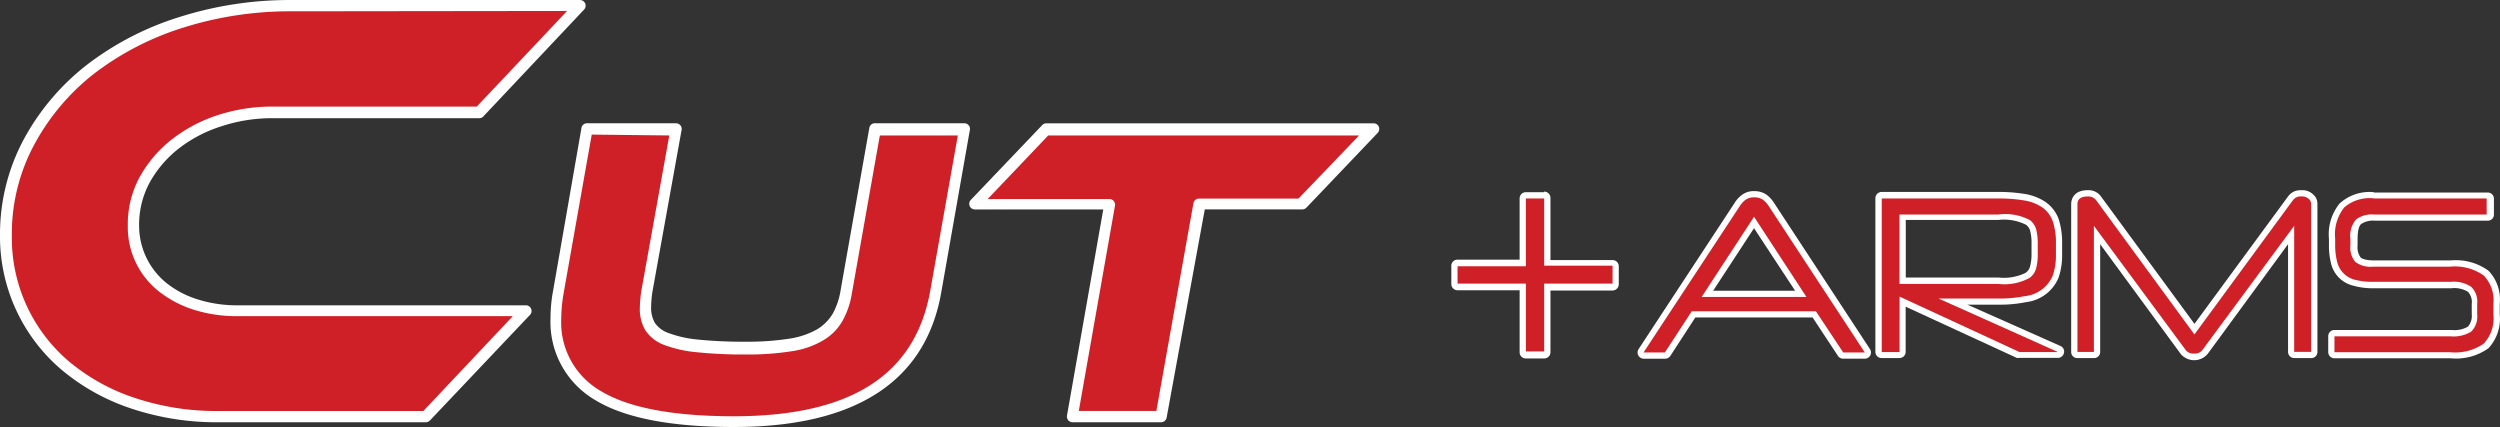 <svg id="CUT_V5_ARMS_Logo" data-name="CUT V5 +ARMS Logo" xmlns="http://www.w3.org/2000/svg" width="141.619" height="24.189" viewBox="0 0 141.619 24.189"><rect x="0" y="0" width="141.619" height="24.189" fill="#333333" stroke="none"/><g id="Layer_1" data-name="Layer 1" transform="translate(82.216 10.774)"><path id="Path_1713" data-name="Path 1713" d="M216.868,26.364a.185.185,0,0,1-.179-.179v-3.69H213a.173.173,0,0,1-.179-.179V21.3a.179.179,0,0,1,.179-.179h3.69v-3.69a.179.179,0,0,1,.179-.179H217.9a.173.173,0,0,1,.179.179v3.69h3.7a.179.179,0,0,1,.173.179v1.017a.173.173,0,0,1-.173.179h-3.7v3.69a.179.179,0,0,1-.179.179Z" transform="translate(-212.647 -16.991)" fill="#d02027" fill-rule="evenodd"/><path id="Path_1714" data-name="Path 1714" d="M217.807,17.328v3.837h3.876v1.017h-3.876V26.02h-1.036V22.182H212.9V21.2h3.869V17.36h1.036m0-.358h-1.036a.352.352,0,0,0-.352.358v3.466H212.9a.345.345,0,0,0-.352.352V22.2a.352.352,0,0,0,.352.358h3.518v3.511a.345.345,0,0,0,.352.352h1.036a.352.352,0,0,0,.358-.352V22.573h3.518a.358.358,0,0,0,.352-.358V21.2a.352.352,0,0,0-.352-.352h-3.518V17.328a.358.358,0,0,0-.358-.358Z" transform="translate(-212.55 -16.89)" fill="#fff"/><path id="Path_1715" data-name="Path 1715" d="M240.789,26.389a.166.166,0,0,1-.147-.083l-1.49-2.251h-6.843l-1.465,2.251a.185.185,0,0,1-.153.083h-1.209a.179.179,0,0,1-.147-.275L234.8,17.8a1.458,1.458,0,0,1,.345-.371.94.94,0,0,1,.595-.179.959.959,0,0,1,.6.173,1.49,1.49,0,0,1,.352.377l5.455,8.314a.179.179,0,0,1-.147.275Zm-2.411-3.543L235.736,18.8l-2.641,4.042Z" transform="translate(-218.59 -16.99)" fill="#d02027" fill-rule="evenodd"/><path id="Path_1716" data-name="Path 1716" d="M235.653,17.281a.825.825,0,0,1,.5.141,1.369,1.369,0,0,1,.307.333l5.455,8.314h-1.222l-1.548-2.334H232.11l-1.522,2.334h-1.209l5.468-8.314a1.368,1.368,0,0,1,.307-.333.8.8,0,0,1,.486-.141m-2.98,5.641h5.948l-2.968-4.541-2.968,4.541m2.98-5.993a1.081,1.081,0,0,0-.7.217,1.5,1.5,0,0,0-.39.416L229.1,25.877a.352.352,0,0,0,.294.544H230.6a.358.358,0,0,0,.3-.16l1.413-2.175h6.645l1.439,2.181a.352.352,0,0,0,.294.153h1.222a.352.352,0,0,0,.294-.544l-5.455-8.314a1.8,1.8,0,0,0-.384-.416,1.177,1.177,0,0,0-.716-.217Zm-2.328,5.641,2.315-3.543,2.328,3.543Z" transform="translate(-218.494 -16.875)" fill="#fff"/><path id="Path_1717" data-name="Path 1717" d="M258.365,26.349a.147.147,0,0,1-.07,0l-6.549-3.025V26.19a.179.179,0,0,1-.173.179h-1.01a.179.179,0,0,1-.173-.179V17.479a.173.173,0,0,1,.173-.179h6.613a8.787,8.787,0,0,1,1.522.115,2.641,2.641,0,0,1,1.081.441,1.823,1.823,0,0,1,.64.857,4.1,4.1,0,0,1,.192,1.337v.588a3.639,3.639,0,0,1-.192,1.279A2.117,2.117,0,0,1,258.7,23.2a7.406,7.406,0,0,1-1.529.134h-2.558l6.018,2.7a.179.179,0,0,1,.1.2.173.173,0,0,1-.173.141Zm-1.19-4.208a2.84,2.84,0,0,0,1.663-.307.831.831,0,0,0,.3-.416,3.013,3.013,0,0,0,.09-.767v-.6a2.9,2.9,0,0,0-.083-.78.844.844,0,0,0-.294-.435,2.936,2.936,0,0,0-1.676-.307h-5.423v3.614Z" transform="translate(-226.189 -17.009)" fill="#d02027" fill-rule="evenodd"/><path id="Path_1718" data-name="Path 1718" d="M257.075,17.371a8.4,8.4,0,0,1,1.49.115,2.469,2.469,0,0,1,1.01.4,1.637,1.637,0,0,1,.582.78,3.838,3.838,0,0,1,.179,1.279v.588a3.492,3.492,0,0,1-.179,1.2,1.919,1.919,0,0,1-1.592,1.17,6.933,6.933,0,0,1-1.49.134h-3.39l6.767,3.032h-2.181l-6.792-3.14v3.14h-1.011v-8.7h6.607m-5.6,4.841h5.6a2.948,2.948,0,0,0,1.772-.345.953.953,0,0,0,.358-.512,2.789,2.789,0,0,0,.1-.812v-.6a3.2,3.2,0,0,0-.09-.825,1.01,1.01,0,0,0-.358-.524,2.993,2.993,0,0,0-1.784-.313h-5.6v3.965m5.6-5.244h-6.613a.358.358,0,0,0-.352.358v8.7a.352.352,0,0,0,.352.352h1.011a.352.352,0,0,0,.352-.352V23.5l6.293,2.9a.409.409,0,0,0,.147,0h2.181a.352.352,0,0,0,.345-.275.339.339,0,0,0-.2-.4l-5.27-2.341h1.752a7.329,7.329,0,0,0,1.567-.141,2.277,2.277,0,0,0,1.848-1.388,3.927,3.927,0,0,0,.2-1.324v-.6a4.431,4.431,0,0,0-.192-1.388,2.085,2.085,0,0,0-.716-.953,2.993,2.993,0,0,0-1.151-.467A9.127,9.127,0,0,0,257.075,17Zm-5.244,1.586h5.244a2.8,2.8,0,0,1,1.573.275.671.671,0,0,1,.23.339,2.757,2.757,0,0,1,.077.729v.6a2.6,2.6,0,0,1-.09.716.64.64,0,0,1-.237.333,2.788,2.788,0,0,1-1.554.269H251.83V18.6Z" transform="translate(-226.088 -16.901)" fill="#fff"/><path id="Path_1719" data-name="Path 1719" d="M274.506,26.388a.716.716,0,0,1-.64-.275l-4.88-6.658v6.639a.179.179,0,0,1-.179.179H267.9a.173.173,0,0,1-.179-.179V17.728c0-.185.07-.64.755-.64a.723.723,0,0,1,.64.307l5.411,7.387,5.43-7.393a.806.806,0,0,1,.243-.224.729.729,0,0,1,.371-.077.748.748,0,0,1,.691.333.7.7,0,0,1,.064.288v8.385a.179.179,0,0,1-.179.179h-.959a.173.173,0,0,1-.173-.179V19.455l-4.893,6.658A.7.7,0,0,1,274.506,26.388Z" transform="translate(-232.435 -16.932)" fill="#d02027" fill-rule="evenodd"/><path id="Path_1720" data-name="Path 1720" d="M280.461,17.2a.576.576,0,0,1,.531.237.487.487,0,0,1,.045.2v8.365h-.959V18.863l-5.2,7.035a.531.531,0,0,1-.473.2.537.537,0,0,1-.473-.2l-5.2-7.035v7.144H267.8V17.641q0-.441.576-.441a.563.563,0,0,1,.492.224l5.558,7.592,5.571-7.592a.64.64,0,0,1,.2-.173.5.5,0,0,1,.275-.051m0-.352a.863.863,0,0,0-.46.1.9.9,0,0,0-.294.269l-5.289,7.2-5.283-7.2a.863.863,0,0,0-.774-.371c-.684,0-.927.409-.927.793v8.365a.345.345,0,0,0,.352.352h.94a.345.345,0,0,0,.352-.352v-6.1l4.566,6.223a1,1,0,0,0,1.516,0l4.56-6.223v6.1a.352.352,0,0,0,.352.352h.959a.345.345,0,0,0,.352-.352V17.641a.767.767,0,0,0-.083-.365.9.9,0,0,0-.844-.429Z" transform="translate(-232.334 -16.845)" fill="#fff"/><path id="Path_1721" data-name="Path 1721" d="M290.672,26.337a.173.173,0,0,1-.173-.173v-.9a.173.173,0,0,1,.173-.173h6.594a1.733,1.733,0,0,0,1.036-.23,1.036,1.036,0,0,0,.281-.844v-.588a1,1,0,0,0-.275-.812,1.663,1.663,0,0,0-1.043-.249h-4.387a3.837,3.837,0,0,1-1.119-.128,1.541,1.541,0,0,1-1.138-1.151,3.8,3.8,0,0,1-.109-.959v-.384a2.558,2.558,0,0,1,.563-1.88,2.328,2.328,0,0,1,1.784-.576h6.453a.173.173,0,0,1,.179.173v.915a.173.173,0,0,1-.051.122.166.166,0,0,1-.128.051h-6.4a1.337,1.337,0,0,0-.9.243,1.33,1.33,0,0,0-.256.972v.371a1.113,1.113,0,0,0,.269.8,1.279,1.279,0,0,0,.9.217h4.336a3.025,3.025,0,0,1,2.015.537,2.207,2.207,0,0,1,.608,1.74v.6a2.264,2.264,0,0,1-.6,1.784,3,3,0,0,1-2.021.531Z" transform="translate(-240.646 -17.002)" fill="#d02027" fill-rule="evenodd"/><path id="Path_1722" data-name="Path 1722" d="M292.759,17.376h6.434v.908h-6.4a1.471,1.471,0,0,0-1,.281,1.426,1.426,0,0,0-.32,1.106v.371a1.241,1.241,0,0,0,.281.927,1.439,1.439,0,0,0,1.017.269h4.336a2.84,2.84,0,0,1,1.919.5,2.034,2.034,0,0,1,.55,1.605v.6a2.117,2.117,0,0,1-.55,1.656,2.872,2.872,0,0,1-1.919.486h-6.536v-.9h6.594a1.919,1.919,0,0,0,1.145-.262,1.19,1.19,0,0,0,.345-.985v-.608a1.139,1.139,0,0,0-.345-.953,1.765,1.765,0,0,0-1.145-.281h-4.387a3.921,3.921,0,0,1-1.068-.122,1.369,1.369,0,0,1-.991-1.03,3.773,3.773,0,0,1-.109-.915v-.384a2.437,2.437,0,0,1,.512-1.759,2.181,2.181,0,0,1,1.663-.518m0-.352a2.514,2.514,0,0,0-1.919.64,2.757,2.757,0,0,0-.608,2v.384a4.107,4.107,0,0,0,.115,1,1.7,1.7,0,0,0,1.279,1.279,3.978,3.978,0,0,0,1.17.141h4.387a1.471,1.471,0,0,1,.921.2.844.844,0,0,1,.217.684v.588a.94.94,0,0,1-.211.7,1.516,1.516,0,0,1-.927.192h-6.639a.352.352,0,0,0-.352.352v.9a.352.352,0,0,0,.352.352h6.594a3.147,3.147,0,0,0,2.13-.569,2.45,2.45,0,0,0,.64-1.919v-.6a2.354,2.354,0,0,0-.64-1.874,3.14,3.14,0,0,0-2.13-.582h-4.336c-.563,0-.729-.128-.774-.166a.985.985,0,0,1-.173-.678v-.371c0-.582.122-.78.2-.844a1.2,1.2,0,0,1,.774-.192h6.4a.352.352,0,0,0,.249-.1.345.345,0,0,0,.1-.249v-.9a.345.345,0,0,0-.345-.345h-6.44Z" transform="translate(-240.545 -16.906)" fill="#fff"/></g><g id="Layer_2" data-name="Layer 2"><g id="Layer_1-2" data-name="Layer 1-2"><path id="Path_1723" data-name="Path 1723" d="M29.971,17.794,24.3,23.78H12.607a14.864,14.864,0,0,1-4.957-.787,11.55,11.55,0,0,1-3.837-2.155A9.529,9.529,0,0,1,.5,13.515,10.994,10.994,0,0,1,1.779,8.258,13.053,13.053,0,0,1,5.3,4.139a16.392,16.392,0,0,1,5.117-2.68A20.242,20.242,0,0,1,16.713.5H33.034l-5.7,6.076H15.638a9.453,9.453,0,0,0-3.044.486,8.11,8.11,0,0,0-2.526,1.356,6.715,6.715,0,0,0-1.7,2,5.257,5.257,0,0,0-.64,2.558,4.33,4.33,0,0,0,1.65,3.479,6.018,6.018,0,0,0,1.874,1,7.873,7.873,0,0,0,2.4.345Z" transform="translate(-0.18 -0.18)" fill="#d02027"/><path id="Path_1724" data-name="Path 1724" d="M24.118,23.919H12.427a15.286,15.286,0,0,1-5.059-.8A11.979,11.979,0,0,1,3.434,20.9,9.894,9.894,0,0,1,0,13.335a11.371,11.371,0,0,1,1.324-5.4A13.431,13.431,0,0,1,4.886,3.7,16.788,16.788,0,0,1,10.137.972,20.664,20.664,0,0,1,16.533,0H32.854a.32.32,0,0,1,.32.32.307.307,0,0,1-.083.217L27.38,6.594a.307.307,0,0,1-.23.1H15.458a9.2,9.2,0,0,0-2.942.467,7.739,7.739,0,0,0-2.424,1.279,6.338,6.338,0,0,0-1.624,1.919,5.04,5.04,0,0,0-.588,2.43A4.176,4.176,0,0,0,9.44,16.04a5.417,5.417,0,0,0,1.765.921,7.406,7.406,0,0,0,2.3.333H29.791a.32.32,0,0,1,.32.32.307.307,0,0,1-.083.217l-5.673,5.986A.333.333,0,0,1,24.118,23.919ZM16.533.639a20.146,20.146,0,0,0-6.2.94A16.277,16.277,0,0,0,5.283,4.208,12.791,12.791,0,0,0,1.919,8.231,10.642,10.642,0,0,0,.671,13.347a9.178,9.178,0,0,0,3.166,7.067,11.282,11.282,0,0,0,3.722,2.1,14.55,14.55,0,0,0,4.854.767h11.57l5.065-5.372H13.475a8.11,8.11,0,0,1-2.5-.365,6.21,6.21,0,0,1-1.963-1.03A4.63,4.63,0,0,1,7.24,12.791a5.6,5.6,0,0,1,.64-2.705A7.093,7.093,0,0,1,9.664,7.95a8.538,8.538,0,0,1,2.622-1.413,9.932,9.932,0,0,1,3.147-.5H27.009L32.125.62Z" transform="translate(0 0.001)" fill="#fff"/><path id="Path_1725" data-name="Path 1725" d="M70.741,20.6q-1.311,7.381-11.435,7.381-5.238,0-7.675-1.465a4.784,4.784,0,0,1-2.424-4.381,8.852,8.852,0,0,1,.147-1.535l1.637-9.184h5.046L54.375,20.6a7.149,7.149,0,0,0-.077.9,2.015,2.015,0,0,0,.269,1.068,1.867,1.867,0,0,0,.9.729,6.824,6.824,0,0,0,1.752.39A26.785,26.785,0,0,0,60,23.815a15,15,0,0,0,2.507-.192,4.822,4.822,0,0,0,1.669-.563,2.75,2.75,0,0,0,1.011-1A4.419,4.419,0,0,0,65.7,20.6l1.631-9.184H72.4Z" transform="translate(-17.734 -4.116)" fill="#d02027"/><path id="Path_1726" data-name="Path 1726" d="M59.144,28.124c-3.537,0-6.165-.505-7.828-1.509a5.117,5.117,0,0,1-2.558-4.656,8.315,8.315,0,0,1,.153-1.593l1.6-9.184a.313.313,0,0,1,.313-.262h5.046a.32.32,0,0,1,.313.377l-1.656,9.184a6.262,6.262,0,0,0-.07.844,1.708,1.708,0,0,0,.211.9,1.541,1.541,0,0,0,.774.576,6.453,6.453,0,0,0,1.663.371,26.222,26.222,0,0,0,2.744.122,15.5,15.5,0,0,0,2.437-.173,4.643,4.643,0,0,0,1.554-.518,2.61,2.61,0,0,0,.9-.889,4.093,4.093,0,0,0,.454-1.356l1.624-9.178a.313.313,0,0,1,.313-.262H72.2a.313.313,0,0,1,.243.115.3.3,0,0,1,.07.262l-1.618,9.184h0C70.016,25.553,66.032,28.124,59.144,28.124ZM51.092,11.56l-1.586,8.954a8.82,8.82,0,0,0-.141,1.477,4.477,4.477,0,0,0,2.27,4.112c1.554.934,4.08,1.413,7.5,1.413,6.639,0,10.278-2.328,11.135-7.118l1.561-8.788H67.413l-1.586,8.954a4.662,4.662,0,0,1-.537,1.561,2.987,2.987,0,0,1-1.126,1.113,4.886,4.886,0,0,1-1.778.6,15.931,15.931,0,0,1-2.526.179,25.819,25.819,0,0,1-2.814-.128,6.939,6.939,0,0,1-1.836-.409,2.155,2.155,0,0,1-1.081-.838,2.322,2.322,0,0,1-.313-1.234,7.764,7.764,0,0,1,.077-.947l1.593-8.852Z" transform="translate(-17.572 -3.936)" fill="#fff"/><path id="Path_1727" data-name="Path 1727" d="M108.871,11.42l-4.048,4.24H99.028L96.886,27.716H91.871L93.995,15.66H86.32l4.042-4.24Z" transform="translate(-31.113 -4.116)" fill="#d02027"/><path id="Path_1728" data-name="Path 1728" d="M96.718,27.856H91.7a.326.326,0,0,1-.243-.115.352.352,0,0,1-.07-.262L93.443,15.8h-7.3a.32.32,0,0,1-.2-.544l4.042-4.234a.307.307,0,0,1,.23-.1h18.547a.313.313,0,0,1,.313.326.326.326,0,0,1-.083.211l-4.042,4.24a.333.333,0,0,1-.237.1H99.193L97.031,27.6A.32.32,0,0,1,96.718,27.856Zm-4.662-.64h4.394l2.1-11.768a.313.313,0,0,1,.313-.262H104.5l3.434-3.575H90.322l-3.428,3.6h6.9a.313.313,0,0,1,.243.115.333.333,0,0,1,.07.256Z" transform="translate(-30.945 -3.936)" fill="#fff"/></g></g></svg>